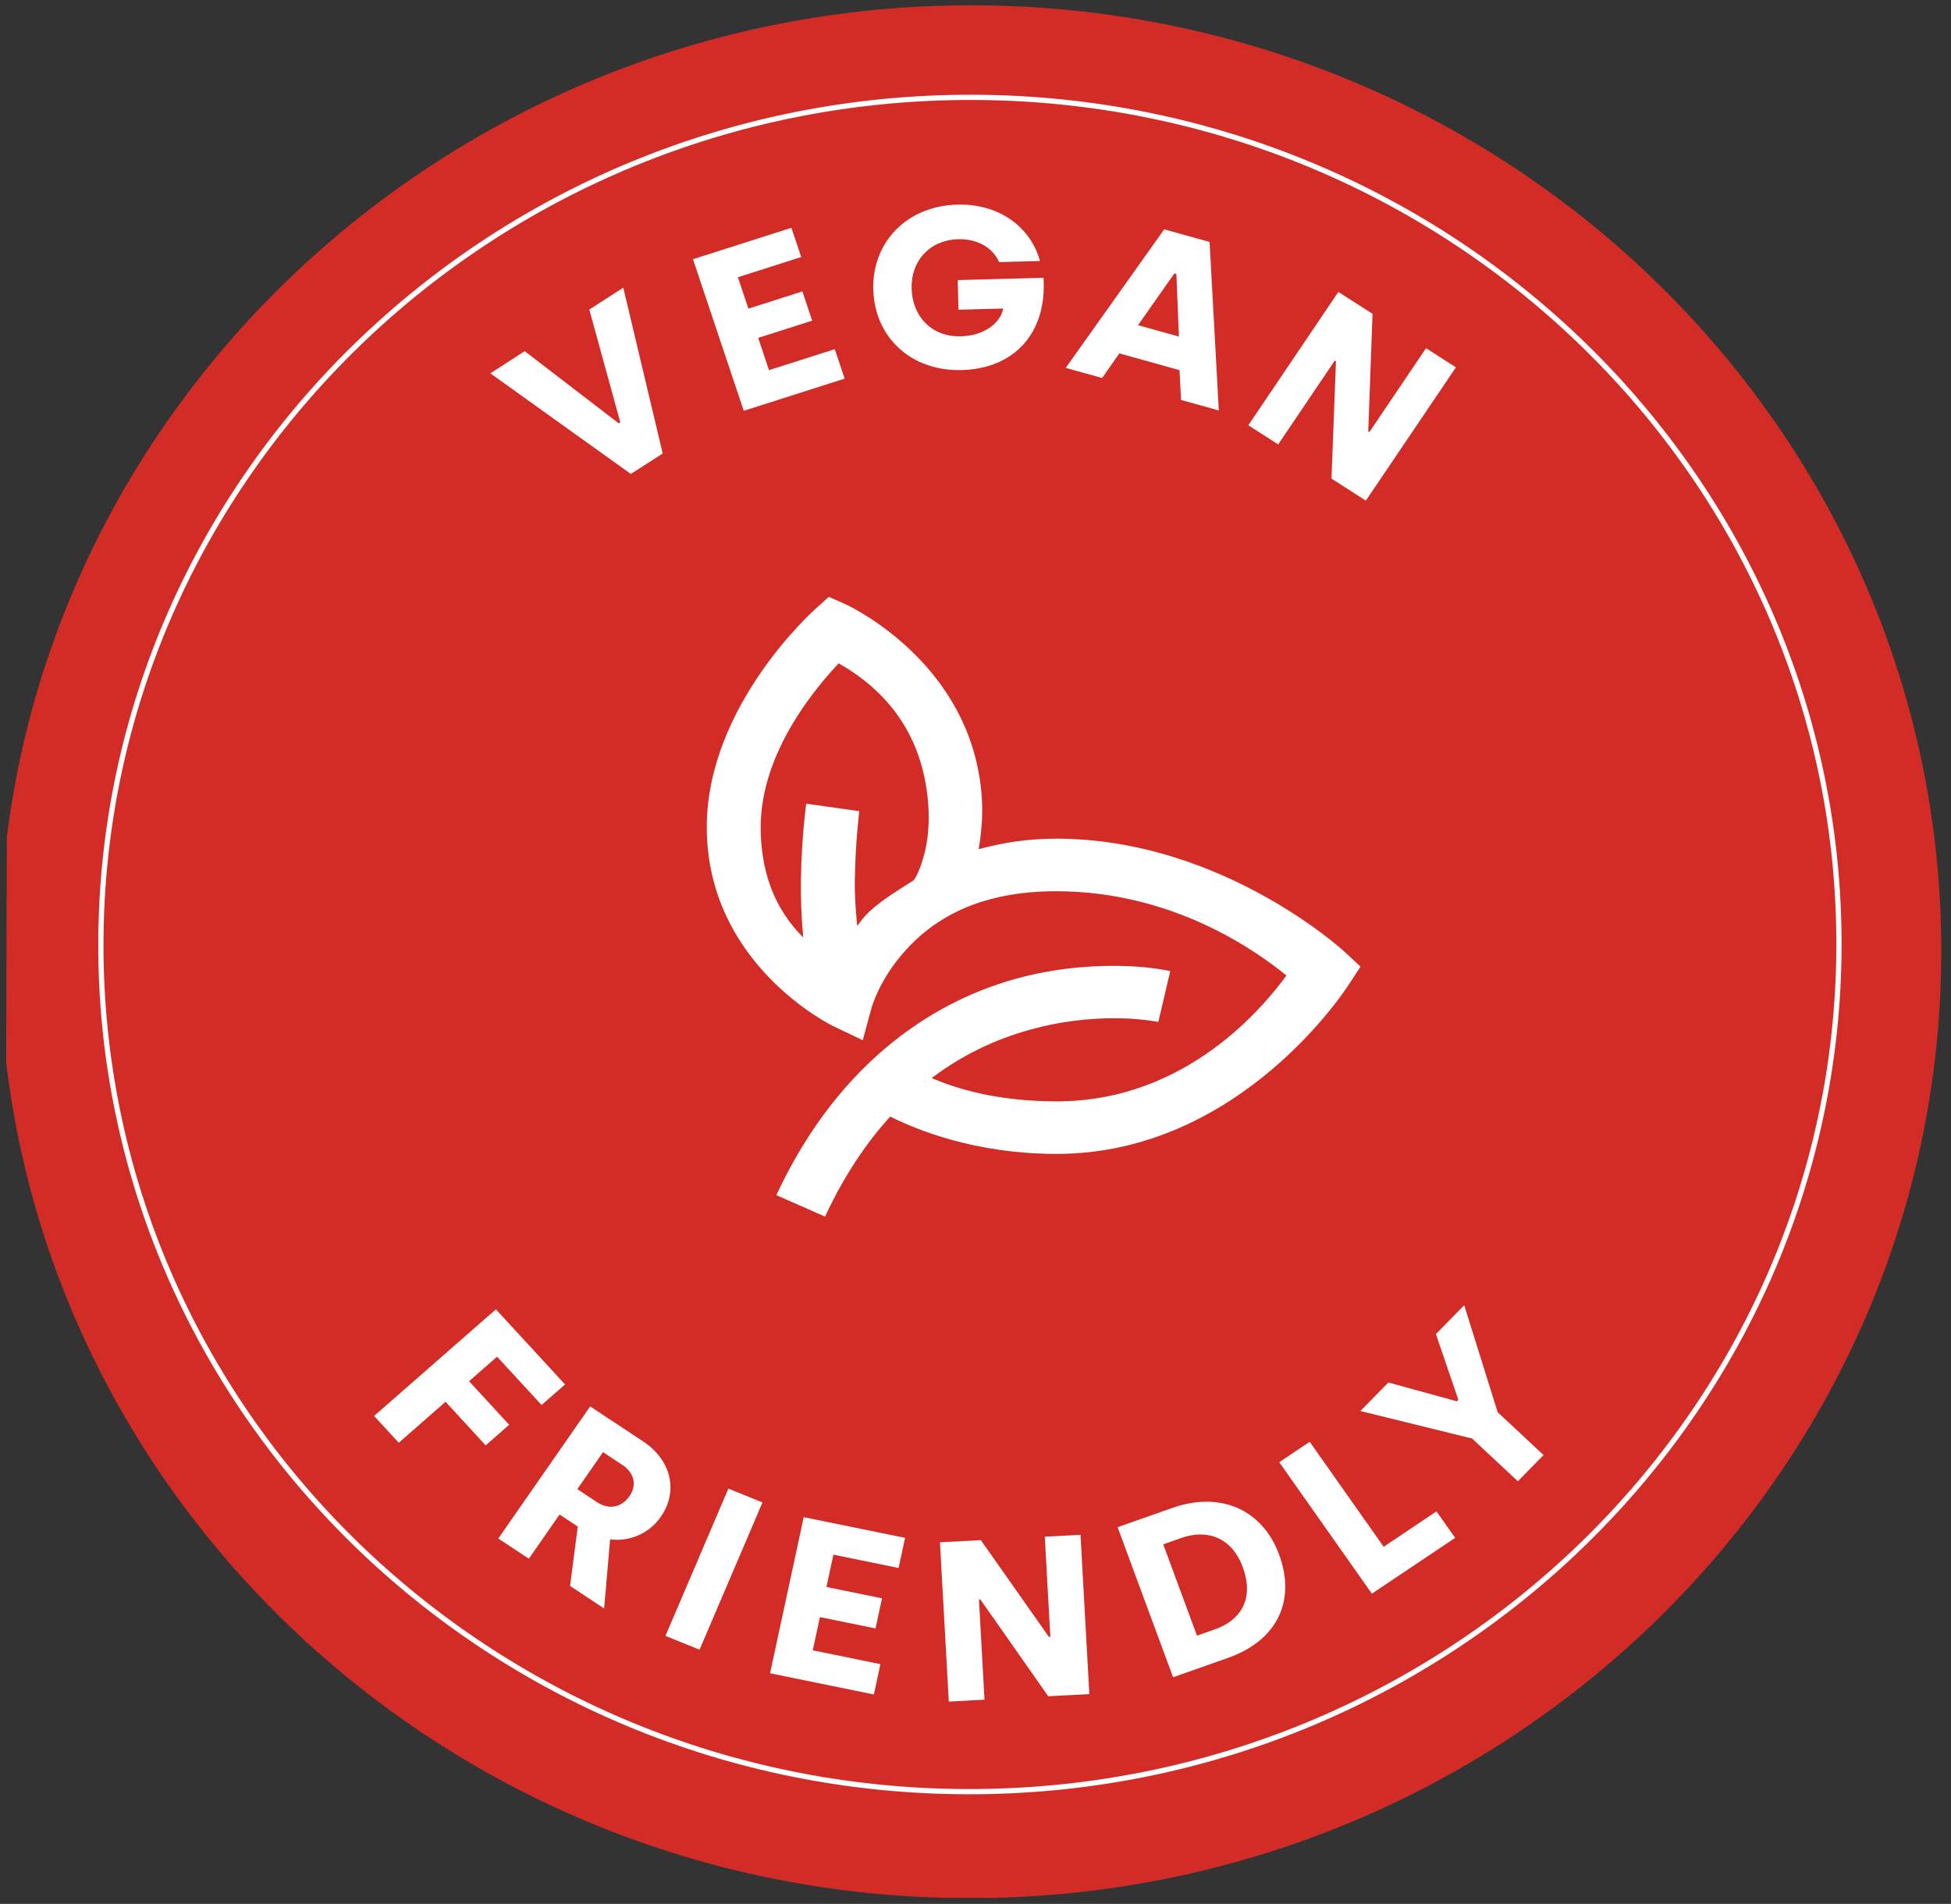 <svg width="374" height="365" viewBox="0 0 374 365" fill="none" xmlns="http://www.w3.org/2000/svg">
<rect x="0" y="0" width="374" height="365" fill="#333333" stroke="none"/>
<g clip-path="url(#clip0_61_38)">
<path d="M186.614 1.017C84.005 0.78 0.258 81.985 -0.062 182.034C-0.383 282.082 82.843 363.665 185.459 363.902C288.076 364.139 371.815 282.938 372.136 182.892C372.456 82.847 289.234 1.254 186.621 1.017L186.614 1.017Z" fill="#D32C27"/>
<path d="M186.448 18.665L186.454 18.665C278.322 18.877 352.809 91.924 352.523 181.464C352.236 271.003 277.285 343.7 185.414 343.488C93.542 343.276 19.052 270.238 19.338 180.695C19.625 91.153 94.582 18.453 186.448 18.665Z" stroke="white"/>
<path d="M93.997 71.572L100.583 67.326L118.611 81.164L118.911 80.973L112.967 59.344L119.48 55.149L127.036 86.939L120.937 90.867L93.997 71.572Z" fill="white"/>
<path d="M132.838 49.695L151.709 43.673L153.59 49.276L141.446 53.152L143.467 59.171L153.817 55.868L155.691 61.474L145.341 64.773L147.413 70.964L160.022 66.941L161.917 72.587L142.577 78.755L132.841 49.695L132.838 49.695Z" fill="white"/>
<path d="M167.401 55.536C167.151 46.537 173.732 39.496 183.496 39.229C191.744 39.003 197.659 43.745 199.359 50.038L191.518 50.249C190.41 47.656 187.583 45.767 183.685 45.866C178.125 46.018 174.604 50.092 174.753 55.334C174.904 60.707 178.645 64.63 184.201 64.479C188.633 64.361 191.798 61.956 192.306 59.148L183.745 59.377L183.587 53.698L200.038 53.252C200.734 63.993 194.285 70.684 184.38 70.947C174.567 71.214 167.658 64.575 167.408 55.532L167.401 55.532L167.401 55.536Z" fill="white"/>
<path d="M225.999 64.525L225.51 52.529L225.121 52.42L218.155 62.347L225.999 64.525ZM223.17 43.969L231.874 46.388L233.639 78.689L226.398 76.676L226.116 70.964L214.567 67.752L211.275 72.468L204.292 70.53L223.177 43.965L223.17 43.965L223.17 43.969Z" fill="white"/>
<path d="M256.559 55.967L263.11 60.168L262.29 82.672L262.517 82.817L273.366 66.751L279.092 70.427L261.831 95.98L255.241 91.755L256.099 69.278L255.872 69.133L245.023 85.199L239.297 81.527L256.559 55.967Z" fill="white"/>
<path d="M95.066 251.021L108.322 265.423L103.819 269.357L95.288 260.097L89.918 264.799L97.604 273.15L93.101 277.097L85.411 268.736L76.439 276.599L71.714 271.46L95.059 251.018L95.066 251.018L95.066 251.021Z" fill="white"/>
<path d="M114.447 287.988C116.565 289.381 119.037 289.175 120.675 286.82C122.132 284.723 121.602 282.366 119.308 280.849L115.598 278.398L110.667 285.489L114.447 287.988ZM113.137 269.636L123.3 276.349C128.603 279.856 130.131 285.83 126.683 290.782C124.318 294.18 120.492 295.559 116.954 295.124L115.808 308.363L109.281 304.044L110.758 292.66L107.267 290.357L101.378 298.824L95.522 294.95L113.137 269.626L113.141 269.626L113.141 269.636L113.137 269.636Z" fill="white"/>
<path d="M139.63 285.389L127.567 313.623L134.103 316.272L146.162 288.042L139.63 285.393L139.63 285.389Z" fill="white"/>
<path d="M154.076 290.864L173.501 294.83L172.256 300.606L159.764 298.051L158.428 304.247L169.08 306.425L167.835 312.195L157.179 310.02L155.801 316.391L168.774 319.042L167.522 324.855L147.619 320.787L154.073 290.864L154.076 290.864Z" fill="white"/>
<path d="M180.191 295.679L188.023 295.264L201.076 313.825L201.349 313.809L200.283 294.607L207.129 294.24L208.823 324.783L200.947 325.198L187.934 306.644L187.662 306.654L188.728 325.852L181.879 326.216L180.188 295.676L180.191 295.676L180.191 295.679Z" fill="white"/>
<path d="M232.998 312.331C237.3 310.816 240.648 306.99 238.236 300.455C235.943 294.251 230.877 293.295 226.53 294.824L222.99 296.072L229.458 313.58L232.998 312.331ZM214.24 292.786L224.742 289.087C234.185 285.766 242.093 289.625 245.192 298.008C248.492 306.924 244.815 314.532 235.372 317.854L224.876 321.553L214.243 292.786L214.24 292.786Z" fill="white"/>
<path d="M245.23 280.329L251.063 276.411L265.246 296.537L275.365 289.756L278.947 294.828L262.984 305.527L245.226 280.325L245.23 280.325L245.23 280.329Z" fill="white"/>
<path d="M282.197 275.79L260.778 270.509L266.148 265.045L279.284 268.653L279.564 268.368L275.258 255.758L280.687 250.237L287.097 270.741L295.896 278.957L290.966 283.979L282.197 275.79Z" fill="white"/>
<path d="M160.764 127.172C164.816 129.483 174.295 135.506 177.157 148.772C178.587 155.404 178.05 160.598 177.109 164.036C176.177 167.478 175.16 168.756 175.16 168.756C171.703 170.969 168.047 173.148 165.781 175.66C165.235 176.267 164.785 176.934 164.324 177.541C164.031 174.574 163.816 171.576 163.867 168.73C163.973 161.392 164.719 155.514 164.719 155.514L154.55 154.075C154.55 154.075 153.661 160.531 153.535 168.552C153.479 172.033 153.612 175.907 153.982 179.725C149.78 175.545 145.79 169.004 145.824 158.457C145.871 143.804 157.005 131.179 160.771 127.172L160.764 127.172ZM158.875 114.423L156.279 116.779C156.279 116.779 135.563 135.088 135.488 158.433C135.403 185.051 159.738 196.73 159.738 196.73L165.381 199.421L167.013 193.441C167.013 193.441 168.368 188.017 173.507 182.287C178.647 176.556 187.143 170.827 202.596 170.862C225.617 170.915 241.638 183.012 246.609 187.015C242.618 192.436 227.749 211.208 202.467 211.149C190.946 211.123 183.245 208.666 178.592 206.686C185.263 201.628 192.175 198.767 198.473 197.135C211.763 193.685 222.043 195.93 222.043 195.93L224.331 186.177C224.331 186.177 221.105 185.404 215.943 185.214C210.777 185.024 203.615 185.347 195.758 187.368C180.047 191.441 161.121 202.768 148.816 229.126L158.16 233.237C161.88 225.255 166.135 219.029 170.652 214.063C175.569 216.517 186.689 221.183 202.432 221.219C238.021 221.302 258.545 188.773 258.545 188.773L260.813 185.317L257.759 182.478C257.759 182.478 234.383 160.859 202.625 160.786C196.935 160.772 192.091 161.588 187.603 162.801C188.365 158.394 188.744 153.217 187.331 146.746C182.658 125.136 162.089 115.845 162.089 115.845L158.864 114.423L158.875 114.423Z" fill="white"/>
</g>
<defs>
<clipPath id="clip0_61_38">
<rect width="372.199" height="362.884" fill="white" transform="matrix(1 0.002 -0.003 1 1.794 0.59)"/>
</clipPath>
</defs>
</svg>
